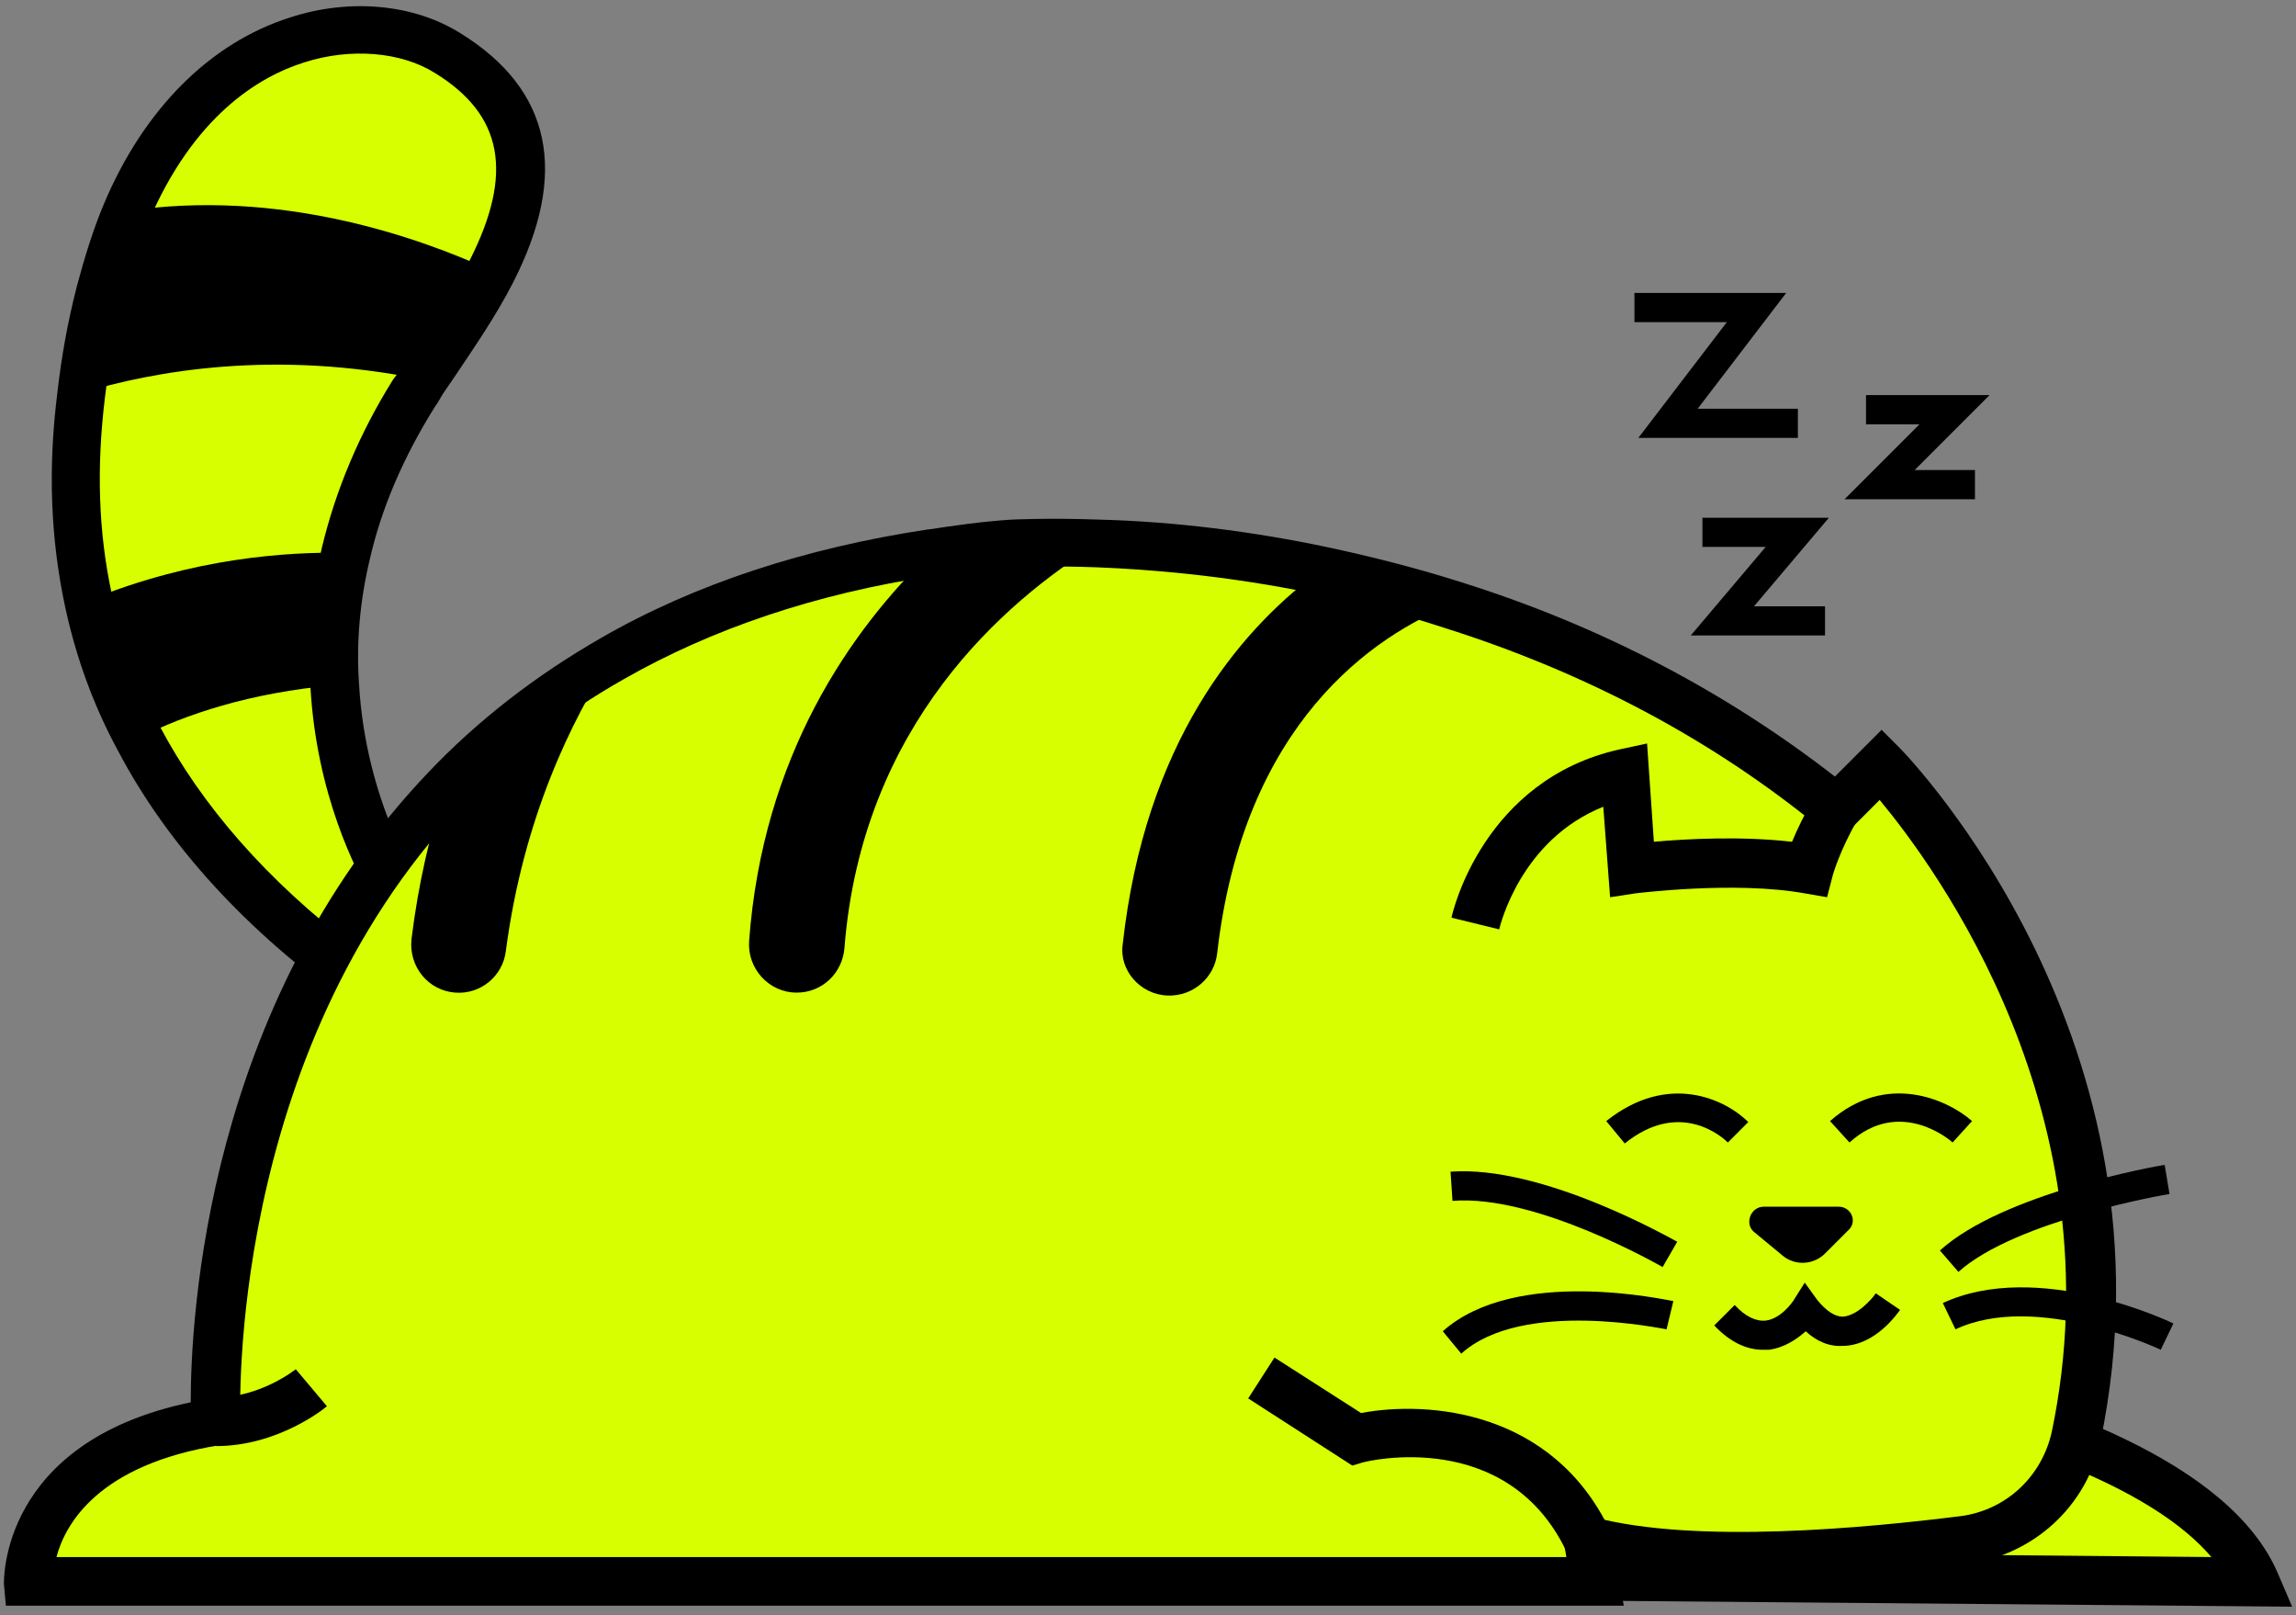 <?xml version="1.0" encoding="UTF-8"?> <svg xmlns="http://www.w3.org/2000/svg" width="236" height="166" viewBox="0 0 236 166" fill="none"><rect x="0" y="0" width="236" height="166" fill="#808080" stroke="none"/><path d="M157.305 137C157.305 137 222.505 141.1 231.805 162.6L146.005 161.8L157.305 137Z" fill="#D8FF00"></path><path d="M235.602 165.1L234.102 161.6C224.302 139 160.202 134.7 157.402 134.5L155.702 134.4L142.102 164.3L235.602 165.1ZM158.902 139.6C176.302 140.9 215.902 146.6 227.302 160L149.902 159.3L158.902 139.6Z" fill="black"></path><path d="M9.104 61.7C10.104 66.3 11.805 71.1 14.305 75.8C18.805 84.4 26.204 93.1 37.704 101.2L41.204 92.1C41.204 92.1 35.304 83.4 34.504 70.3C34.304 66.2 34.504 61.6 35.604 56.7C36.804 51.5 39.004 46 42.604 40.2C42.904 39.8 43.204 39.3 43.504 38.8C45.504 35.9 48.404 31.9 50.604 27.6C54.504 20 56.104 11.3 46.104 5.1C37.904 -9.63211e-05 21.304 2 13.104 21.5C12.104 23.9 11.204 26.6 10.404 29.6C9.604 32.8 8.904 36.4 8.404 40.2C7.504 47 7.404 54.2 9.104 61.7Z" fill="#D8FF00"></path><path d="M38.804 105.2L43.904 91.9L43.204 90.8C43.104 90.7 37.604 82.5 36.904 70.3C36.604 66 37.004 61.7 38.004 57.5C39.204 52.2 41.504 46.9 44.704 41.8C45.004 41.4 45.204 41 45.504 40.5C45.904 39.9 46.404 39.2 46.804 38.6C48.604 35.9 50.904 32.6 52.704 29.1C58.504 17.8 56.704 9.2 47.304 3.4C42.504 0.4 35.904 -0.2 29.804 1.8C21.604 4.4 14.804 11.2 10.704 20.9C9.604 23.5 8.704 26.4 7.904 29.4C6.904 33.3 6.304 36.8 5.904 40.3C4.904 48.2 5.204 55.4 6.704 62.4C7.804 67.5 9.604 72.5 12.104 77.1C17.204 86.8 25.304 95.7 36.204 103.4L38.804 105.2ZM38.304 92.4L36.404 97.3C27.504 90.5 20.804 82.9 16.404 74.6C14.204 70.3 12.504 65.8 11.504 61.1C10.104 54.7 9.904 48 10.804 40.7C11.204 37.5 11.804 34.1 12.704 30.4C13.404 27.6 14.304 25 15.304 22.7C19.904 12 26.504 7.9 31.304 6.4C36.004 4.9 41.204 5.3 44.704 7.5C51.704 11.8 52.804 17.8 48.304 26.7C46.604 30 44.504 33.1 42.704 35.7C42.204 36.4 41.804 37 41.404 37.6C41.104 38.1 40.704 38.6 40.404 39C36.904 44.6 34.504 50.4 33.104 56.2C32.004 60.9 31.604 65.7 31.904 70.5C32.504 81.6 36.604 89.6 38.304 92.4Z" fill="black"></path><path d="M8.3 40.401C15.9 38.101 28.2 35.901 43.4 39.001C45.4 36.101 48.3 32.101 50.5 27.801C43.1 24.401 28.7 19.301 13 21.701C12 24.101 11.1 26.801 10.3 29.801C9.5 33.101 8.8 36.701 8.3 40.401Z" fill="black"></path><path d="M9.1 61.701C10.1 66.301 11.8 71.101 14.3 75.801C19.1 73.401 25.6 71.201 34.4 70.401C34.2 66.301 34.4 61.701 35.5 56.801C29.5 56.701 19.9 57.301 9.1 61.701Z" fill="black"></path><path d="M2.9 162.499H163.9L163.2 158.299C173.9 161.099 191.3 159.599 201.8 158.199C207.5 157.499 212.2 153.199 213.3 147.499C221.6 107.499 193.2 78.399 193.2 78.399L188.7 82.899C175.9 72.399 162 65.899 149.2 61.899C144.5 60.399 139.9 59.299 135.6 58.399C126.4 56.499 118.5 55.799 112.9 55.599C107.3 55.399 104 55.599 104 55.599C101.1 55.799 98.3 56.199 95.6 56.599C82.5 58.599 71.7 62.399 62.8 67.499C56 71.399 50.3 75.999 45.6 80.999C20.2 107.799 22.1 145.999 22.1 145.999C2.2 149.199 2.9 162.499 2.9 162.499Z" fill="#D8FF00"></path><path d="M0.604 164.999H166.904L166.304 161.499C176.904 163.199 191.304 162.099 202.204 160.699C209.004 159.799 214.504 154.799 215.904 148.099C224.404 107.199 196.404 77.999 195.204 76.799L193.404 74.999L188.604 79.799C177.404 71.099 164.504 64.299 150.104 59.799C145.704 58.399 141.004 57.199 136.304 56.199C128.704 54.599 120.704 53.599 113.104 53.399C107.504 53.199 104.104 53.399 103.904 53.399C100.904 53.599 98.104 53.999 95.504 54.399H95.404C82.804 56.299 71.404 59.999 61.704 65.599C55.104 69.399 49.104 73.999 43.904 79.499C21.204 103.399 19.604 135.399 19.604 144.099C-0.096 148.199 0.404 162.599 0.404 162.799L0.604 164.999ZM161.004 159.999H5.804C6.704 156.599 10.104 150.499 22.604 148.499L24.804 148.099L24.704 145.899C24.704 145.499 23.204 108.499 47.504 82.799C52.304 77.699 57.904 73.299 64.104 69.799C73.204 64.599 83.904 60.999 95.804 59.199H96.004C98.604 58.799 101.304 58.499 104.204 58.299C104.204 58.299 107.504 58.099 112.804 58.299C117.904 58.499 125.904 59.099 135.104 60.999C139.704 61.899 144.104 63.099 148.404 64.499C163.004 69.099 176.004 75.999 187.104 85.099L188.904 86.499L193.204 82.199C199.004 89.199 217.704 114.499 210.904 147.099C209.904 151.699 206.204 155.199 201.504 155.799C191.904 156.999 174.304 158.699 163.804 155.899L160.104 154.899L161.004 159.999Z" fill="black"></path><path d="M120.005 102.3C122.605 102.4 124.805 100.5 125.105 98C127.805 74.3 141.205 65.3 149.305 62.1C144.605 60.6 140.005 59.5 135.705 58.6C135.505 58.7 135.305 58.9 135.205 59C127.305 65 117.705 76.3 115.405 97C115.005 99.7 117.205 102.2 120.005 102.3Z" fill="black"></path><path d="M81.9 102C84.5 102 86.6 100 86.8 97.4C88.6 74.5 103.2 61.8 113 55.8C107.4 55.6 104.1 55.8 104.1 55.8C101.2 56 98.4 56.4 95.7 56.8C87.4 64.8 78.4 77.7 77 96.7C76.8 99.5 79 102 81.9 102Z" fill="black"></path><path d="M46.798 102C49.398 102.2 51.698 100.3 51.998 97.7C53.798 84 58.798 73.9 62.898 67.6C56.098 71.5 50.398 76.1 45.698 81.1C44.198 85.7 42.998 90.8 42.298 96.5C41.998 99.3 43.998 101.8 46.798 102Z" fill="black"></path><path d="M154.098 95.5C154.198 95.1 156.298 86.3 164.798 82.9L165.498 92.2L168.098 91.8C168.198 91.8 178.298 90.5 185.498 91.8L187.798 92.2L188.398 89.9C188.398 89.9 189.098 87.4 190.898 84.3L186.598 81.7C185.498 83.6 184.698 85.3 184.198 86.5C178.998 85.9 173.298 86.2 169.998 86.5L169.298 76.4L166.498 77C152.498 80.1 149.298 93.7 149.198 94.3L154.098 95.5Z" fill="black"></path><path d="M161 159.4L165.5 157.3C159.6 144.9 146.8 143.9 139.9 145.2L131 139.5L128.3 143.7L139 150.6L140 150.3C140.6 150.1 154.9 146.7 161 159.4Z" fill="black"></path><path d="M201.3 130.699C207.2 125.399 222.8 122.699 223 122.699L222.5 119.699C221.8 119.799 205.9 122.599 199.4 128.499L201.3 130.699Z" fill="black"></path><path d="M222.098 138.7L223.398 136C222.798 135.7 209.398 129.4 199.698 133.9L200.998 136.6C209.298 132.7 221.898 138.6 222.098 138.7Z" fill="black"></path><path d="M170.898 130.201L172.398 127.601C171.798 127.301 158.598 119.701 149.098 120.401L149.298 123.401C157.898 122.701 170.698 130.101 170.898 130.201Z" fill="black"></path><path d="M150.2 139.099C156.5 133.399 171.1 136.599 171.3 136.599L172 133.699C171.3 133.599 155.8 130.099 148.3 136.799L150.2 139.099Z" fill="black"></path><path d="M181.205 138.701C181.405 138.701 181.605 138.701 181.805 138.701C183.405 138.501 184.705 137.601 185.605 136.801C186.805 137.901 188.105 138.401 189.505 138.301C192.805 138.201 195.005 135.001 195.305 134.601L192.805 132.901C192.405 133.501 190.905 135.201 189.405 135.301C188.605 135.301 187.705 134.701 186.805 133.601L185.505 131.801L184.305 133.701C184.305 133.701 183.105 135.501 181.505 135.701C180.505 135.801 179.405 135.301 178.305 134.101L176.205 136.201C177.805 137.901 179.505 138.701 181.205 138.701Z" fill="black"></path><path d="M190.103 117.4C195.303 112.7 200.503 117.2 200.703 117.4L202.703 115.2C200.203 113 193.903 110.1 188.103 115.2L190.103 117.4Z" fill="black"></path><path d="M167.003 117.501C172.703 112.901 177.103 116.901 177.603 117.401L179.703 115.301C177.403 113.001 171.503 110.1 165.103 115.2L167.003 117.501Z" fill="black"></path><path d="M189 124H181.3C179.9 124 179.3 125.8 180.3 126.6L183.2 129C184.5 130.1 186.4 130 187.6 128.8L189.9 126.5C191 125.6 190.3 124 189 124Z" fill="black"></path><path d="M22.201 148.599C28.602 148.599 33.402 144.699 33.602 144.499L30.402 140.699C30.402 140.699 26.802 143.599 22.201 143.599V148.599Z" fill="black"></path><path d="M184.8 45H168.4L177.5 33.1H168V30.1H183.6L174.5 42H184.8V45Z" fill="black"></path><path d="M203.002 51.3H189.602L197.302 43.6H191.802V40.6H204.502L196.802 48.3H203.002V51.3Z" fill="black"></path><path d="M187.589 65.301H173.789L181.489 56.201H174.989V53.201H187.989L180.289 62.301H187.589V65.301Z" fill="black"></path></svg> 